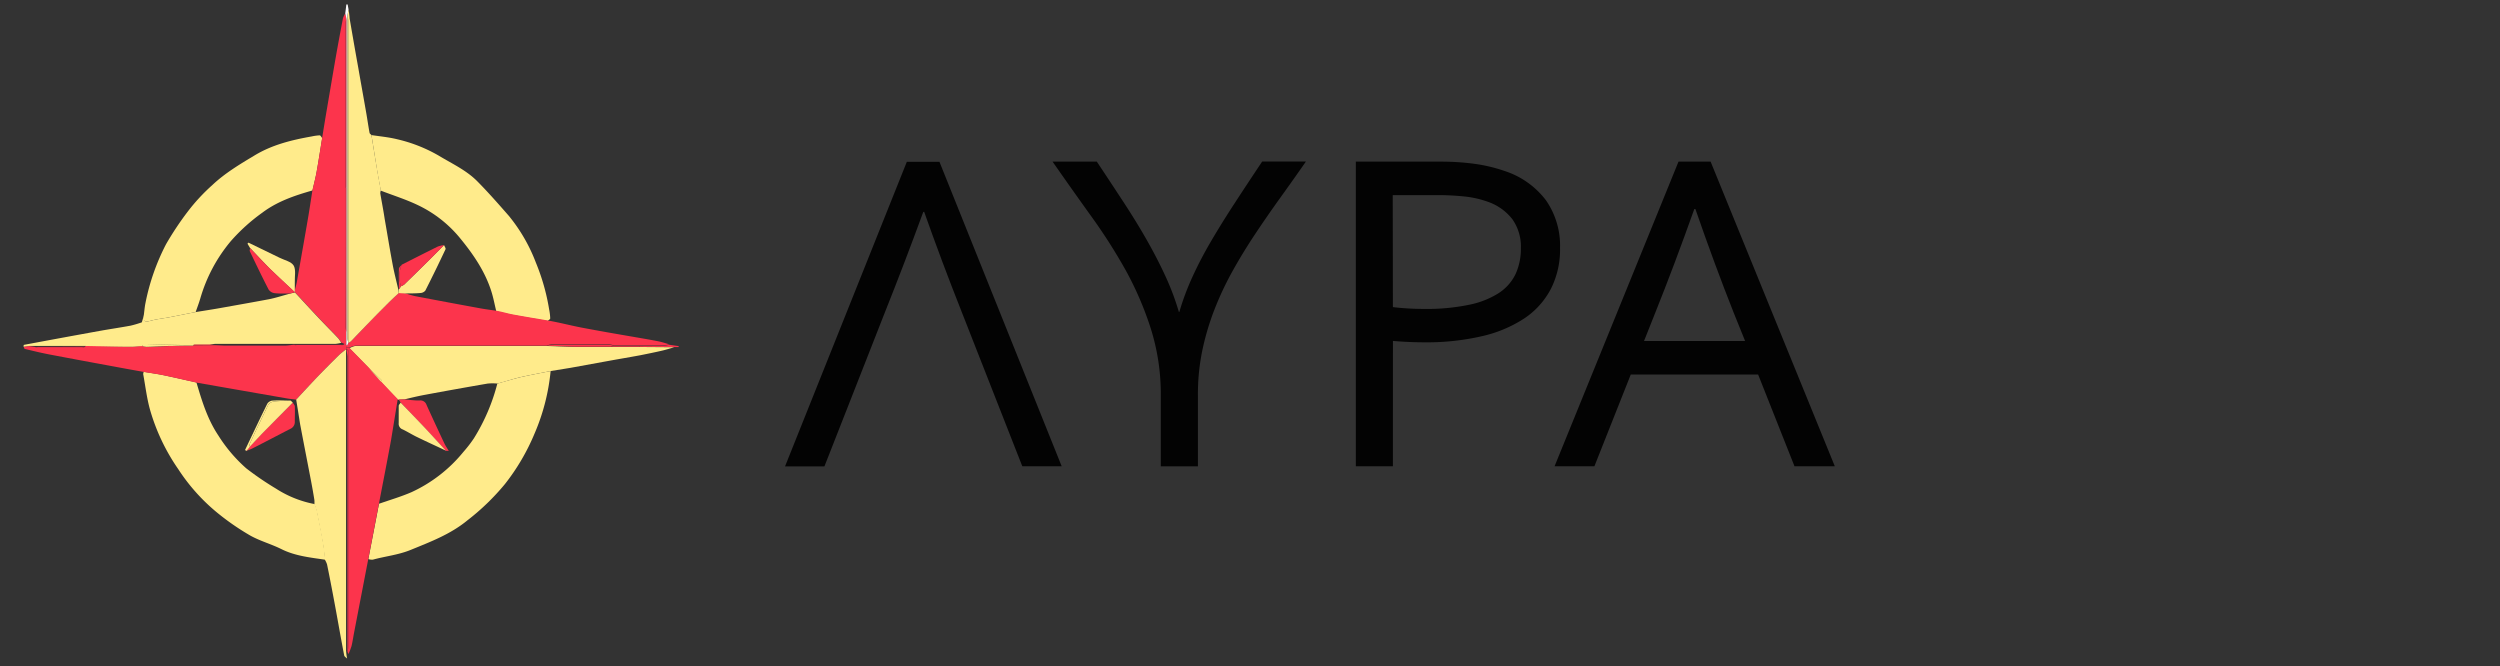 <svg id="Layer_1" data-name="Layer 1" xmlns="http://www.w3.org/2000/svg" width="563" height="150" viewBox="0 0 563 150"><rect x="0" y="0" width="563" height="150" fill="#333333" stroke="none"/><title>Lyra-red-sun-logo</title><path d="M207.92,47.73q-4.36,11.9-8.52,22.3l-13.74,35h-8.87l27.43-68.6h7.34L239.09,105h-8.87L216.48,70q-4.36-11-8.36-22.3Z" style="fill:#030303"/><path d="M265.59,70.24a57.7,57.7,0,0,1,3-8q1.77-3.87,4.13-7.9t5.23-8.43q2.87-4.41,6.3-9.54h9.85q-2.82,4.05-5.72,8.08t-5.61,8.1q-2.72,4.06-5.08,8.28a70.79,70.79,0,0,0-4.13,8.71,59,59,0,0,0-2.79,9.33,49,49,0,0,0-1,10.15v16h-8.36v-16a49,49,0,0,0-2.21-14.89,73.43,73.43,0,0,0-5.71-13.3A123.86,123.86,0,0,0,245.6,48.5q-4.31-6-8.56-12.1H247q3.33,5,6.21,9.41t5.17,8.46q2.31,4.08,4.11,8a57.84,57.84,0,0,1,3,8Z" style="fill:#030303"/><path d="M313.68,105h-8.35V36.4h19a56.42,56.42,0,0,1,7.86.51,35.18,35.18,0,0,1,6.63,1.59,19.05,19.05,0,0,1,9.32,6.59,17.88,17.88,0,0,1,3.18,10.79,19.54,19.54,0,0,1-2.08,9.21,18.06,18.06,0,0,1-6,6.64,29.21,29.21,0,0,1-9.6,4,55,55,0,0,1-12.83,1.36q-3.44,0-7.12-.31Zm0-35.84c1.13.14,2.31.24,3.54.31s2.39.1,3.49.1a46.77,46.77,0,0,0,10.05-.92A19.63,19.63,0,0,0,337.52,66a10.6,10.6,0,0,0,3.8-4.31,13.61,13.61,0,0,0,1.18-5.77,10.66,10.66,0,0,0-1.92-6.56,11.91,11.91,0,0,0-5.46-3.9A22.24,22.24,0,0,0,330,44.27a59.27,59.27,0,0,0-6.67-.33h-9.69Z" style="fill:#030303"/><path d="M350.09,105,378,36.4h7.23L413.2,105h-9.08l-8.19-20.66H367.25L359.06,105Zm31.47-57.93Q377,59.87,372.8,70.34l-2.57,6.46H393l-2.6-6.45q-4.23-10.66-8.6-23.28Z" style="fill:#030303"/><path d="M124,83.56a46.77,46.77,0,0,1-3.61,14.06A48.44,48.44,0,0,1,113.72,109a52.51,52.51,0,0,1-8.43,8.16c-3.82,3.15-8.31,4.84-12.81,6.68-2.79,1.14-5.7,1.42-8.53,2.2a2.81,2.81,0,0,1-1-.13l2.4-12.46c2.44-.86,4.94-1.58,7.31-2.61a32.57,32.57,0,0,0,11.68-9.05,29.08,29.08,0,0,0,2.37-3.06A44,44,0,0,0,112,86.38c1.73-.48,3.44-1,5.18-1.43C119.48,84.43,121.77,84,124,83.56Z" style="fill:#FFEB8B"/><path d="M73.26,126.05c-3.37-.5-6.77-.83-9.91-2.4-2.29-1.14-4.81-1.82-7-3.05A56,56,0,0,1,49.59,116a43,43,0,0,1-9.47-10.38,45.36,45.36,0,0,1-6.3-13.23c-.75-2.64-1.07-5.41-1.57-8.13a1.37,1.37,0,0,1,.13-.53c1.48.25,3,.45,4.43.75,2.49.52,5,1.1,7.43,1.65,1.23,4.15,2.46,8.24,4.93,11.94a33.79,33.79,0,0,0,6.3,7.41,68.13,68.13,0,0,0,6.67,4.55,24.38,24.38,0,0,0,8.73,3.49,10.58,10.58,0,0,1,.49,1.4c.49,2.42,1,4.84,1.4,7.26C73,123.48,73.1,124.77,73.26,126.05Z" style="fill:#FFEB8B"/><path d="M32.39,70.92c.12-.89.19-1.8.37-2.68A49.44,49.44,0,0,1,37.39,55a69.19,69.19,0,0,1,4.86-7.31,42.72,42.72,0,0,1,5.55-6C50.64,39,54,37,57.33,35c4-2.42,8.39-3.48,12.89-4.28A11.12,11.12,0,0,1,72,30.48c.18,0,.37.39.56.61-.42,2.55-.8,5.11-1.26,7.66-.25,1.39-.62,2.76-.93,4.14-4,1.14-7.9,2.45-11.29,5A41.77,41.77,0,0,0,52,54.28a35.28,35.28,0,0,0-6.87,12.86c-.31,1.06-.71,2.1-1.07,3.14l-1.66.32c-1.46.29-2.92.59-4.39.87-1.3.25-2.63.38-3.91.72C32.48,72.62,32.28,72.53,32.39,70.92Z" style="fill:#FFEB8B"/><path d="M83.65,30.42c1.89.29,3.81.46,5.67.91a33.88,33.88,0,0,1,9.62,3.8c2.94,1.77,6.09,3.22,8.53,5.68s4.8,5.15,7.12,7.8a37.66,37.66,0,0,1,6.08,10.51,47.39,47.39,0,0,1,3,10.58,11.81,11.81,0,0,1,.24,2c0,.19-.37.39-.57.59-2.61-.45-5.23-.88-7.84-1.36-1.25-.23-2.49-.55-3.74-.83-.36-1.48-.64-3-1.09-4.43-1.46-4.64-4.2-8.57-7.24-12.25a27.52,27.52,0,0,0-9.29-7.21c-2.7-1.3-5.59-2.2-8.39-3.28-.29-1.62-.6-3.22-.87-4.84C84.47,35.5,84.06,33,83.65,30.42Z" style="fill:#FFEB8B"/><path d="M44.24,86.16c-2.47-.55-4.94-1.13-7.43-1.65-1.46-.3-3-.5-4.43-.75C30.25,83.38,28.12,83,26,82.6c-5-.92-10-1.84-15-2.8-1.81-.35-3.61-.79-5.41-1.22-.12,0-.18-.32-.26-.48l1.15-.18,1.42.22a2.32,2.32,0,0,0,.65.2h9.94a2.37,2.37,0,0,0,.73-.26.5.5,0,0,1,0-.21c3.43.06,6.86.14,10.29.18.81,0,1.62-.09,2.43-.14a5.34,5.34,0,0,0,1.09.2c1.95,0,3.9-.16,5.85-.21,1.53-.05,3-.05,4.58-.07l7.15,0h8.13c1.79,0,3.58,0,5.37,0,.7,0,1.39-.13,2.09-.2a2.16,2.16,0,0,0,.64.2h9.94a3,3,0,0,0,.73-.25,1.49,1.49,0,0,0,0-.21l.5.23.21.17-.22.54,0,.27c-.54.45-1.12.86-1.62,1.35-1.62,1.6-3.24,3.21-4.82,4.86S68.29,88.25,66.7,90c-.66-.09-1.32-.15-2-.26L51.6,87.45Z" style="fill:#FC344C"/><path d="M124,83.56c-2.27.46-4.56.87-6.82,1.39-1.74.41-3.45,1-5.18,1.43a11.35,11.35,0,0,0-2.18,0q-7.14,1.23-14.27,2.56c-1.49.28-3,.64-4.45,1L89.8,90h-.25l-3.8-4c0-.16.16-.41.1-.46-.9-.88-1.83-1.73-2.75-2.59l-4.42-4.52A4.4,4.4,0,0,1,80,77.91c5.45,0,10.91,0,16.36,0l26.73,0,6.61.23h14.39l7.78.06c-1,.27-1.93.58-2.91.8-1.58.36-3.17.68-4.76,1-2.48.46-5,.88-7.45,1.33l-8.35,1.52Z" style="fill:#FFEB8B"/><path d="M123.08,77.85l-26.73,0c-5.45,0-10.91,0-16.36,0a4.4,4.4,0,0,0-1.31.44H78l.22-.54c.08-.2.17-.41.25-.62a2,2,0,0,0,.59-.33c1.5-1.53,3-3.09,4.46-4.63,1.11-1.14,2.22-2.27,3.35-3.39,1-1,2-1.89,2.94-2.83l1.39.08a23.6,23.6,0,0,0,2.32.67q7.38,1.41,14.78,2.76c1.16.21,2.33.35,3.5.53s2.49.6,3.74.83c2.61.48,5.23.91,7.84,1.36s5.07,1.11,7.62,1.6c3.72.71,7.46,1.36,11.2,2,2,.35,4,.68,6,1.07.86.17,1.7.46,2.55.69a7.91,7.91,0,0,1-1.36.24c-1.75,0-3.5,0-5.26,0h-5.9a4.35,4.35,0,0,0-1-.23q-6.57,0-13.13,0A5,5,0,0,0,123.08,77.85Z" style="fill:#FC344C"/><path d="M78,77.64l-.5-.23-.65-.26a8,8,0,0,0-.66-1c-1.53-1.61-3.1-3.18-4.62-4.8-1.74-1.84-3.44-3.71-5.16-5.56l0-.49c.15-.59.32-1.18.43-1.78.85-4.79,1.7-9.57,2.52-14.36.36-2.1.67-4.22,1-6.32.31-1.38.68-2.75.93-4.14.46-2.55.84-5.11,1.26-7.66.3-1.83.59-3.66.9-5.49.73-4.25,1.44-8.51,2.18-12.75.51-2.91,1.06-5.81,1.61-8.71A6.32,6.32,0,0,1,77.75,3L78,4.16a8.92,8.92,0,0,0-.20,1.36q0,18.33,0,36.67,0,15.63,0,31.24a10.37,10.37,0,0,0,.20,1.36Z" style="fill:#FC344C"/><path d="M89.79,66c-1,.94-2,1.87-2.94,2.83-1.13,1.12-2.24,2.25-3.35,3.39-1.49,1.54-3,3.1-4.46,4.63a2,2,0,0,1-.59.33v-.06c0-.9,0-1.81,0-2.71q0-34.7,0-69.39a9,9,0,0,1,.20-1.35c.66,3.81,1.31,7.61,2,11.41.6,3.46,1.23,6.91,1.83,10.37.26,1.48.47,3,.74,4.44,0,.19.28.35.43.52.41,2.54.82,5.08,1.25,7.62.27,1.62.58,3.22.87,4.84a1.9,1.9,0,0,0-.13.68c.33,1.94.71,3.88,1,5.82.6,3.41,1.15,6.83,1.79,10.23.36,1.92.86,3.8,1.29,5.7Z" style="fill:#FFEB8B"/><path d="M66.4,65.84c1.72,1.85,3.42,3.72,5.16,5.56,1.52,1.62,3.09,3.19,4.62,4.8a8,8,0,0,1,.66,1,7.59,7.59,0,0,1-1.30.24c-9,0-18.07,0-27.10,0a7.39,7.39,0,0,0-1.22.20H43.78a1.91,1.91,0,0,0-.54-.18c-3.64.07-7.28.16-10.92.25-.13,0-.25.16-.38.24-.81,0-1.62.15-2.43.14-3.43,0-6.86-.12-10.29-.18l-12.76,0-1.15.18c0-.15,0-.42.09-.43q8.48-1.59,17-3.13c2.33-.42,4.68-.76,7-1.19a24.5,24.5,0,0,0,2.54-.75l.49-1.68c-.11,1.61.09,1.7,1.71,1.27,1.28-.34,2.61-.47,3.91-.72,1.47-.28,2.93-.58,4.39-.87l1.66-.32c1.81-.29,3.64-.57,5.45-.89,3.69-.66,7.38-1.31,11.06-2,1.58-.32,3.12-.83,4.68-1.25l1.18-.29Z" style="fill:#FFEB8B"/><path d="M66.7,90c1.59-1.71,3.17-3.44,4.79-5.13s3.20-3.26,4.82-4.86c.5-.49,1.08-.9,1.62-1.35h0a.24.24,0,0,0,0,.20c0,.12,0,.24,0,.35q0,33.64,0,67.28a14.41,14.41,0,0,0,.24,1.82c-.23-.23-.61-.44-.66-.71-.65-3.37-1.24-6.76-1.86-10.13s-1.29-6.92-2-10.37a4.79,4.79,0,0,0-.46-1c-.16-1.28-.28-2.57-.50-3.84-.43-2.42-.91-4.84-1.40-7.26a10.58,10.58,0,0,0-.49-1.40,6.8,6.8,0,0,0,0-1q-.33-2.07-.72-4.11c-.83-4.33-1.68-8.66-2.50-13C67.29,93.62,67,91.79,66.7,90Z" style="fill:#FFEB8B"/><path d="M78,78.35h.70l4.42,4.52,2.65,3c1.26,1.35,2.53,2.69,3.80,4-.51,3.11-1,6.22-1.52,9.32-.86,4.71-1.79,9.41-2.69,14.12l-2.40,12.46-3.18,16.49c-.21,1.07-.36,2.16-.61,3.21a15.65,15.65,0,0,1-.70,1.83c-.07-.18-.13-.35-.20-.52a9.30,9.30,0,0,0,.20-1.36q0-32.73,0-65.45a3.68,3.68,0,0,0,0-.94c-.06-.19-.32-.33-.49-.50h0Z" style="fill:#FC344C"/><path d="M78,77.64c0-1,0-1.90,0-2.85V4.16L77.75,3,78,1l.29,0,.20,1.12a14.06,14.06,0,0,0-.25,1.81q0,36.14,0,72.26a4.38,4.38,0,0,0,.20.94v.06c-.08.21-.17.42-.25.62Z" style="fill:#fefdfe"/><path d="M78.46,77.13a4.38,4.38,0,0,1-.20-.94q0-36.12,0-72.26a14.06,14.06,0,0,1,.25-1.81l.19,1.56A9,9,0,0,0,78.47,5q0,34.70,0,69.39C78.47,75.32,78.47,76.23,78.46,77.13Z" style="fill:#FFEB8B"/><path d="M144.08,77.88c1.76,0,3.51,0,5.26,0a7.91,7.91,0,0,0,1.36-.24l2.13.30v.22h-1l-7.78-.06Z" style="fill:#FC344C"/><path d="M31.94,77.91c.13-.08.25-.23.38-.24,3.64-.09,7.28-.18,10.92-.25a1.91,1.91,0,0,1,.54.18l-.32.23c-1.53,0-3.05,0-4.58.07-2,0-3.90.16-5.85.21A5.34,5.34,0,0,1,31.94,77.91Z" style="fill:#FFEB8B"/><path d="M7.88,78.14l11.32-.06a2.37,2.37,0,0,1-.73.26H8.53A2.32,2.32,0,0,1,7.88,78.14Z" style="fill:#FC344C"/><path d="M66.20,77.67l11.31,0a3,3,0,0,1-.73.25H66.84A2.16,2.16,0,0,1,66.20,77.67Z" style="fill:#FC344C"/><path d="M43.46,77.83l.32-.23h3.44l3.39.25Z" style="fill:#FC344C"/><path d="M90.23,90.67c-.15-.24-.29-.48-.43-.72l1.34,0c1.11.09,2.22.26,3.33.24a1.45,1.45,0,0,1,1.59,1c1.31,2.90,2.65,5.77,4,8.64.26.56.62,1.06,1,1.70h-.65c-1.58-1.72-3.14-3.46-4.75-5.17C93.87,94.42,92,92.55,90.23,90.67Z" style="fill:#FC344C"/><path d="M123.08,77.85a5,5,0,0,1,1-.20q6.57,0,13.13,0a4.35,4.35,0,0,1,1,.23l-.70.21h-7.79Z" style="fill:#FC344C"/><path d="M129.69,78.08h0Z" style="fill:#FC344C"/><path d="M137.48,78.09l.70-.21h5.90v.21Z" style="fill:#FC344C"/><path d="M85.75,85.92l-2.65-3c.92.86,1.85,1.71,2.75,2.59C85.91,85.51,85.79,85.76,85.75,85.92Z" style="fill:#FFEB8B"/><path d="M100,55.19c.12.32.43.73.33.94q-2.20,4.69-4.55,9.32a1.58,1.58,0,0,1-1.16.54c-1.13.10-2.27.08-3.41.10L89.79,66l0-.70a.62.62,0,0,1,.07-.19l.48-.67A2.63,2.63,0,0,0,91,64.10c1.85-1.80,3.68-3.60,5.51-5.42C97.68,57.53,98.82,56.36,100,55.19Z" style="fill:#FFEB8B"/><path d="M56.32,55.87l-.59-1,.22-.23,7,3.40c1.10.55,2.63.86,3.18,1.76s.22,2.49.26,3.77c0,.59,0,1.17,0,1.76l0,.49,0,0c-1.92-1.80-3.86-3.57-5.74-5.41C59.20,58.93,57.77,57.38,56.32,55.87Z" style="fill:#FFEB8B"/><path d="M78,4.16v38h-.20q0-18.33,0-36.67A8.92,8.92,0,0,1,78,4.16Z" style="fill:#FC344C"/><path d="M77.75,42.19H78v32.60a10.37,10.37,0,0,1-.20-1.36Q77.73,57.82,77.75,42.19Z" style="fill:#FC344C"/><path d="M56.32,55.87c1.45,1.51,2.88,3.06,4.37,4.53,1.88,1.84,3.82,3.61,5.74,5.41l-1.18.29c-1.13,0-2.28.05-3.40-.08a1.92,1.92,0,0,1-1.35-.80c-1.47-2.84-2.85-5.73-4.23-8.61C56.17,56.41,56.30,56.12,56.32,55.87Z" style="fill:#FC344C"/><path d="M78.25,146.87c0-.51,0-1,0-1.54q0-32.52,0-65.05A10.51,10.51,0,0,0,78,78.82a.24.24,0,0,1,0-.20c.17.17.43.31.49.50a3.68,3.68,0,0,1,0,.94q0,32.73,0,65.45A9.30,9.30,0,0,1,78.25,146.87Z" style="fill:#FC344C"/><path d="M90.23,90.67c1.81,1.88,3.64,3.75,5.43,5.65,1.61,1.71,3.17,3.45,4.75,5.17-2.08-1-4.18-1.94-6.24-2.95C93,98,91.87,97.28,90.70,96.71a1.33,1.33,0,0,1-.91-1.43c0-1.30,0-2.60,0-3.90C89.82,91.14,90.08,90.91,90.23,90.67Z" style="fill:#FFEB8B"/><path d="M65.93,90.67c.16.28.45.56.46.85.06,1.14,0,2.28,0,3.42a1.67,1.67,0,0,1-1.06,1.66c-2.87,1.48-5.74,3-8.62,4.45a10.74,10.74,0,0,1-1.23.47c.26-.31.51-.63.76-.94.93-1,1.85-2,2.80-3Q62.49,94.13,65.93,90.67Z" style="fill:#FC344C"/><path d="M65.93,90.67q-3.44,3.47-6.85,6.92c-.95,1-1.87,2-2.80,3,0-.21-.13-.45-.05-.60C57.59,97,59,94.09,60.40,91.18a1.85,1.85,0,0,1,1.25-.75c1.26-.15,2.54-.16,3.82-.22Z" style="fill:#FFEB8B"/><path d="M65.47,90.21c-1.28.06-2.56.07-3.82.22a1.85,1.85,0,0,0-1.25.75C59,94.09,57.59,97,56.23,100c-.08.15,0,.39.05.60-.25.31-.50.63-.76.94a3.19,3.19,0,0,1-.34-.19c1.66-3.48,3.32-7,5-10.41a1.56,1.56,0,0,1,1.13-.72C62.72,90.12,64.10,90.19,65.47,90.21Z" style="fill:#FFEB8B"/><path d="M100,55.19c-1.15,1.17-2.29,2.34-3.45,3.49C94.69,60.50,92.86,62.30,91,64.10a2.63,2.63,0,0,1-.69.35,6.84,6.84,0,0,1,.16-4.84c2.71-1.37,5.42-2.75,8.15-4.10A7.09,7.09,0,0,1,100,55.19Z" style="fill:#FC344C"/><path d="M90.48,59.61a6.84,6.84,0,0,0-.16,4.84l-.48.67c0-1.53-.07-3.06,0-4.58C89.83,60.22,90.25,59.92,90.48,59.61Z" style="fill:#FC344C"/></svg>